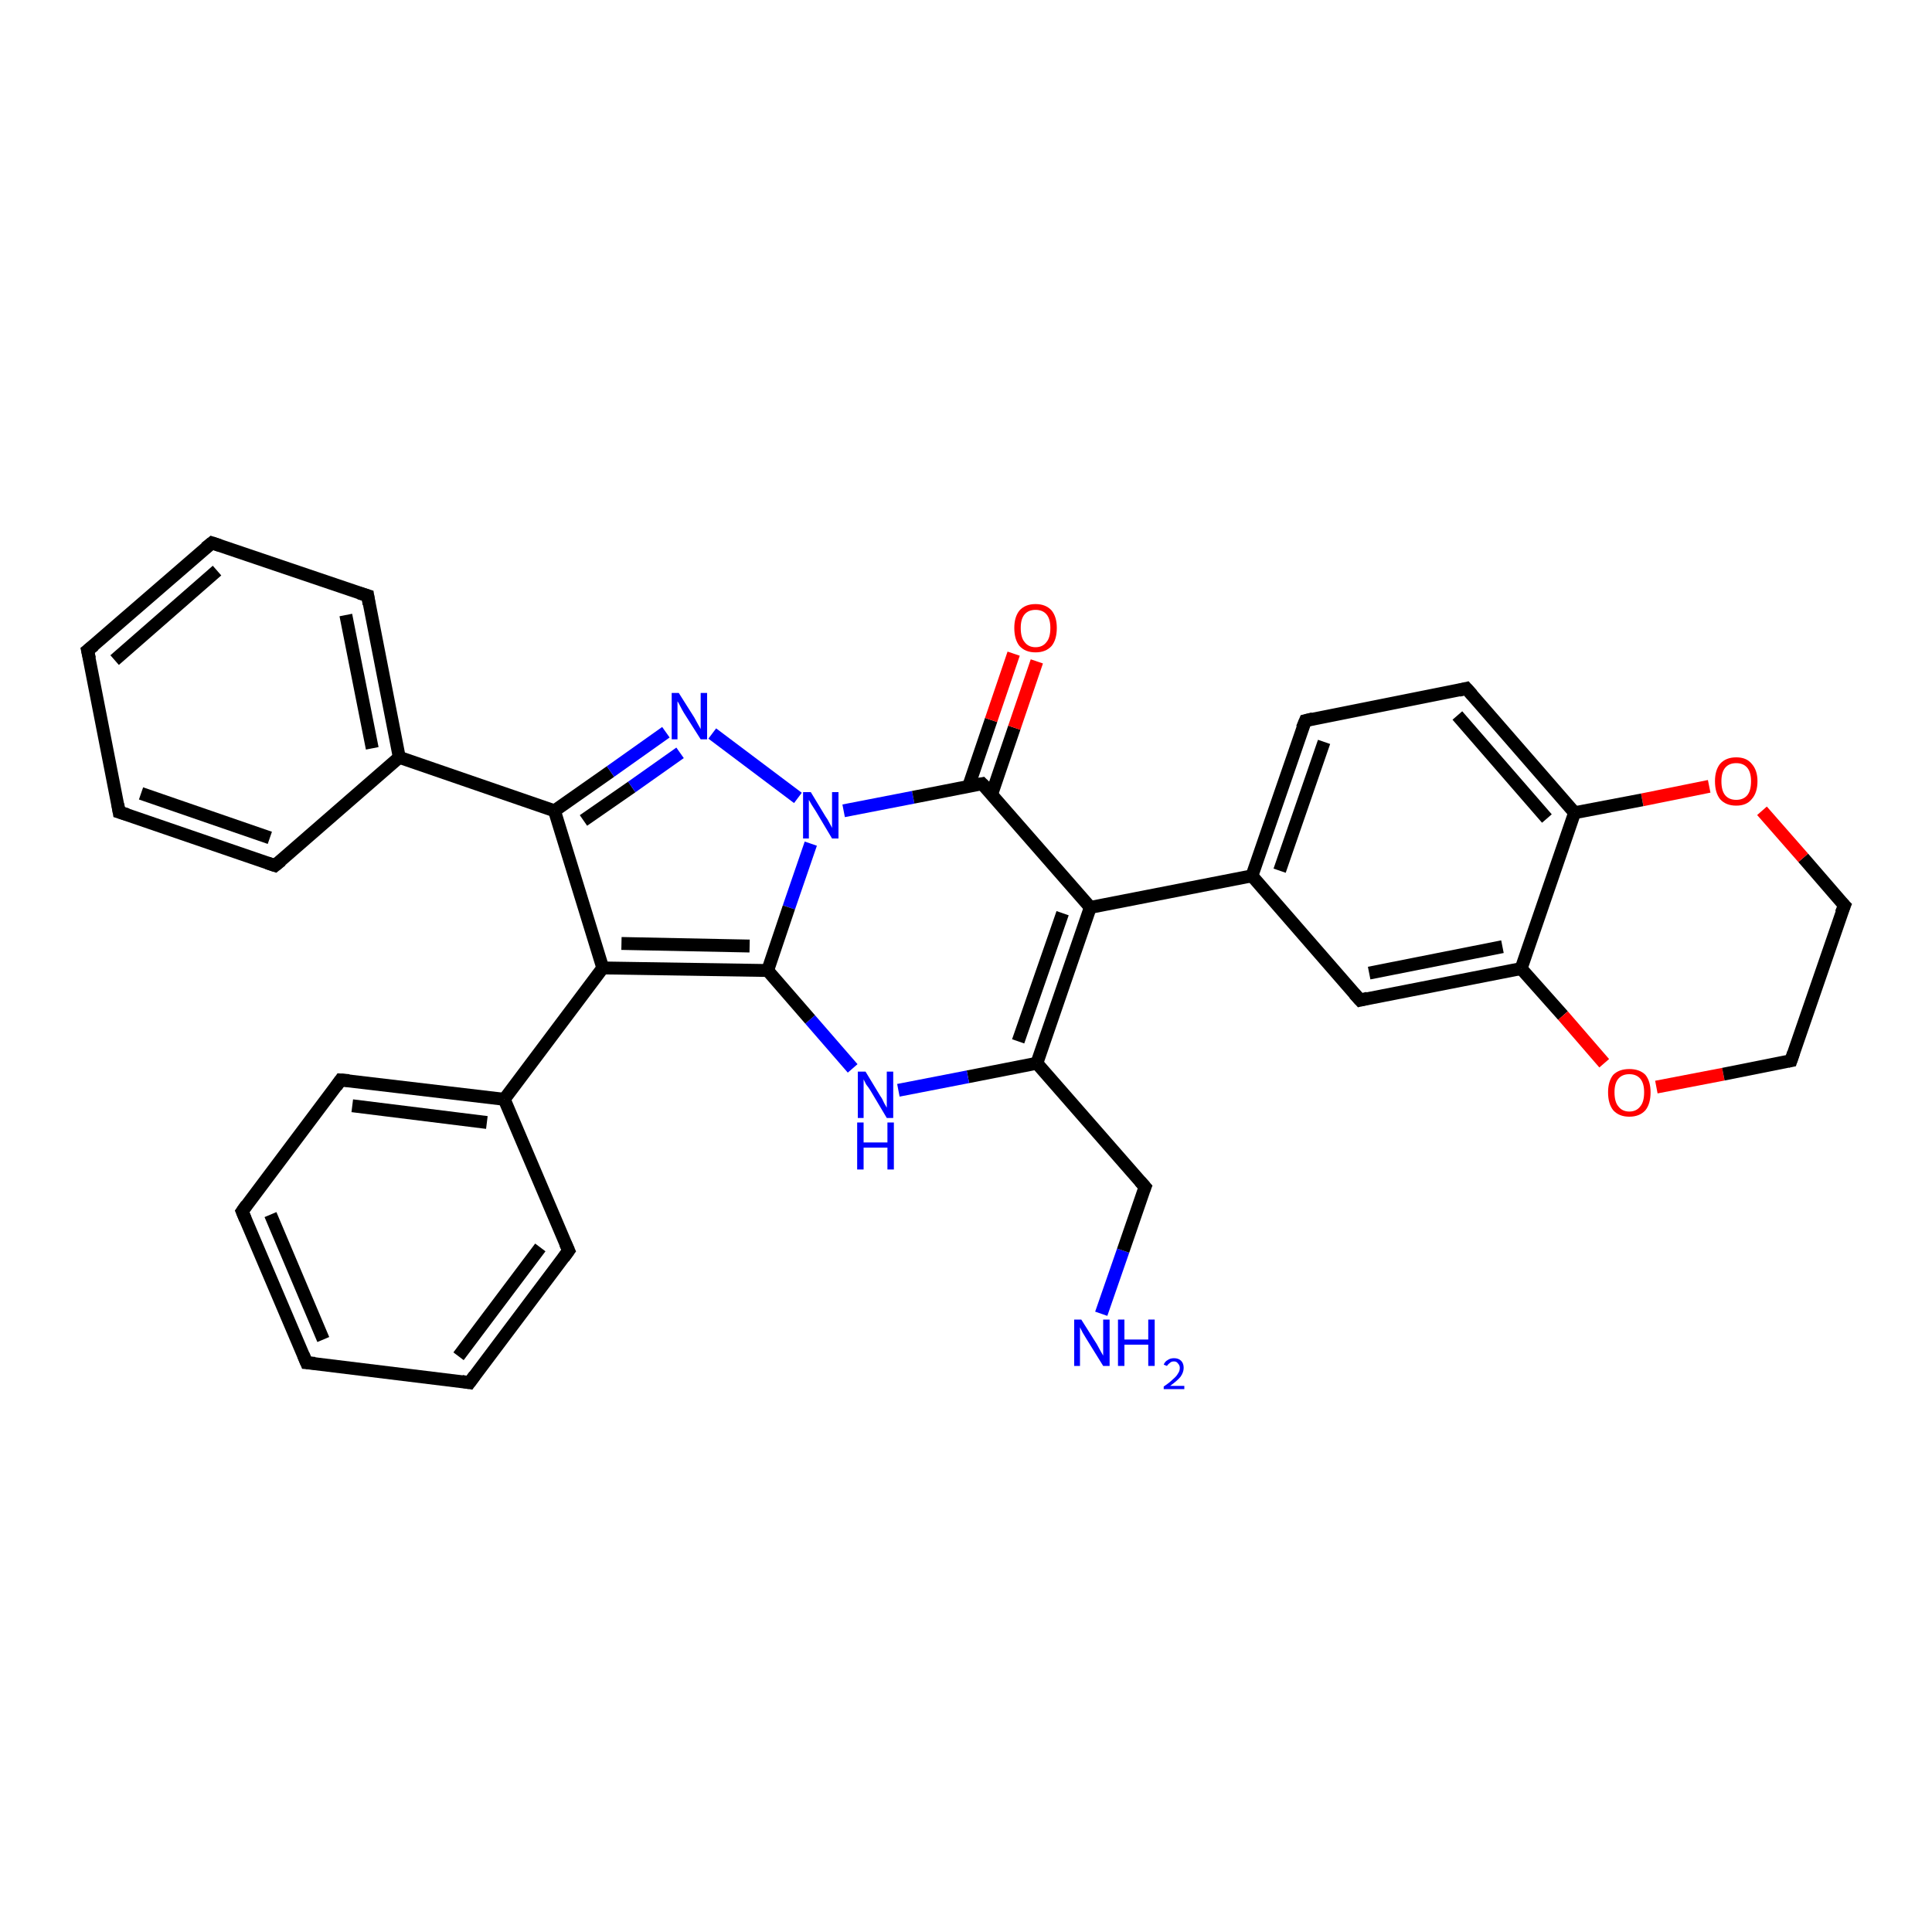 <?xml version='1.0' encoding='iso-8859-1'?>
<svg version='1.1' baseProfile='full'
              xmlns='http://www.w3.org/2000/svg'
                      xmlns:rdkit='http://www.rdkit.org/xml'
                      xmlns:xlink='http://www.w3.org/1999/xlink'
                  xml:space='preserve'
width='300px' height='300px' viewBox='0 0 300 300'>
<!-- END OF HEADER -->
<rect style='opacity:1.0;fill:#FFFFFF;stroke:none' width='300.0' height='300.0' x='0.0' y='0.0'> </rect>
<path class='bond-0 atom-0 atom-1' d='M 171.0,204.0 L 174.4,194.2' style='fill:none;fill-rule:evenodd;stroke:#0000FF;stroke-width:2.0px;stroke-linecap:butt;stroke-linejoin:miter;stroke-opacity:1' />
<path class='bond-0 atom-0 atom-1' d='M 174.4,194.2 L 177.8,184.3' style='fill:none;fill-rule:evenodd;stroke:#000000;stroke-width:2.0px;stroke-linecap:butt;stroke-linejoin:miter;stroke-opacity:1' />
<path class='bond-1 atom-1 atom-2' d='M 177.8,184.3 L 161.0,165.1' style='fill:none;fill-rule:evenodd;stroke:#000000;stroke-width:2.0px;stroke-linecap:butt;stroke-linejoin:miter;stroke-opacity:1' />
<path class='bond-2 atom-2 atom-3' d='M 161.0,165.1 L 150.3,167.2' style='fill:none;fill-rule:evenodd;stroke:#000000;stroke-width:2.0px;stroke-linecap:butt;stroke-linejoin:miter;stroke-opacity:1' />
<path class='bond-2 atom-2 atom-3' d='M 150.3,167.2 L 139.5,169.3' style='fill:none;fill-rule:evenodd;stroke:#0000FF;stroke-width:2.0px;stroke-linecap:butt;stroke-linejoin:miter;stroke-opacity:1' />
<path class='bond-3 atom-3 atom-4' d='M 132.4,165.9 L 125.8,158.3' style='fill:none;fill-rule:evenodd;stroke:#0000FF;stroke-width:2.0px;stroke-linecap:butt;stroke-linejoin:miter;stroke-opacity:1' />
<path class='bond-3 atom-3 atom-4' d='M 125.8,158.3 L 119.2,150.7' style='fill:none;fill-rule:evenodd;stroke:#000000;stroke-width:2.0px;stroke-linecap:butt;stroke-linejoin:miter;stroke-opacity:1' />
<path class='bond-4 atom-4 atom-5' d='M 119.2,150.7 L 93.6,150.3' style='fill:none;fill-rule:evenodd;stroke:#000000;stroke-width:2.0px;stroke-linecap:butt;stroke-linejoin:miter;stroke-opacity:1' />
<path class='bond-4 atom-4 atom-5' d='M 116.4,146.9 L 96.5,146.5' style='fill:none;fill-rule:evenodd;stroke:#000000;stroke-width:2.0px;stroke-linecap:butt;stroke-linejoin:miter;stroke-opacity:1' />
<path class='bond-5 atom-5 atom-6' d='M 93.6,150.3 L 78.3,170.7' style='fill:none;fill-rule:evenodd;stroke:#000000;stroke-width:2.0px;stroke-linecap:butt;stroke-linejoin:miter;stroke-opacity:1' />
<path class='bond-6 atom-6 atom-7' d='M 78.3,170.7 L 52.9,167.7' style='fill:none;fill-rule:evenodd;stroke:#000000;stroke-width:2.0px;stroke-linecap:butt;stroke-linejoin:miter;stroke-opacity:1' />
<path class='bond-6 atom-6 atom-7' d='M 75.6,174.3 L 54.7,171.7' style='fill:none;fill-rule:evenodd;stroke:#000000;stroke-width:2.0px;stroke-linecap:butt;stroke-linejoin:miter;stroke-opacity:1' />
<path class='bond-7 atom-7 atom-8' d='M 52.9,167.7 L 37.6,188.1' style='fill:none;fill-rule:evenodd;stroke:#000000;stroke-width:2.0px;stroke-linecap:butt;stroke-linejoin:miter;stroke-opacity:1' />
<path class='bond-8 atom-8 atom-9' d='M 37.6,188.1 L 47.6,211.6' style='fill:none;fill-rule:evenodd;stroke:#000000;stroke-width:2.0px;stroke-linecap:butt;stroke-linejoin:miter;stroke-opacity:1' />
<path class='bond-8 atom-8 atom-9' d='M 42.0,188.6 L 50.2,208.0' style='fill:none;fill-rule:evenodd;stroke:#000000;stroke-width:2.0px;stroke-linecap:butt;stroke-linejoin:miter;stroke-opacity:1' />
<path class='bond-9 atom-9 atom-10' d='M 47.6,211.6 L 72.9,214.7' style='fill:none;fill-rule:evenodd;stroke:#000000;stroke-width:2.0px;stroke-linecap:butt;stroke-linejoin:miter;stroke-opacity:1' />
<path class='bond-10 atom-10 atom-11' d='M 72.9,214.7 L 88.3,194.2' style='fill:none;fill-rule:evenodd;stroke:#000000;stroke-width:2.0px;stroke-linecap:butt;stroke-linejoin:miter;stroke-opacity:1' />
<path class='bond-10 atom-10 atom-11' d='M 71.2,210.6 L 83.9,193.7' style='fill:none;fill-rule:evenodd;stroke:#000000;stroke-width:2.0px;stroke-linecap:butt;stroke-linejoin:miter;stroke-opacity:1' />
<path class='bond-11 atom-5 atom-12' d='M 93.6,150.3 L 86.1,125.9' style='fill:none;fill-rule:evenodd;stroke:#000000;stroke-width:2.0px;stroke-linecap:butt;stroke-linejoin:miter;stroke-opacity:1' />
<path class='bond-12 atom-12 atom-13' d='M 86.1,125.9 L 62.0,117.6' style='fill:none;fill-rule:evenodd;stroke:#000000;stroke-width:2.0px;stroke-linecap:butt;stroke-linejoin:miter;stroke-opacity:1' />
<path class='bond-13 atom-13 atom-14' d='M 62.0,117.6 L 57.1,92.5' style='fill:none;fill-rule:evenodd;stroke:#000000;stroke-width:2.0px;stroke-linecap:butt;stroke-linejoin:miter;stroke-opacity:1' />
<path class='bond-13 atom-13 atom-14' d='M 57.8,116.2 L 53.7,95.5' style='fill:none;fill-rule:evenodd;stroke:#000000;stroke-width:2.0px;stroke-linecap:butt;stroke-linejoin:miter;stroke-opacity:1' />
<path class='bond-14 atom-14 atom-15' d='M 57.1,92.5 L 32.9,84.3' style='fill:none;fill-rule:evenodd;stroke:#000000;stroke-width:2.0px;stroke-linecap:butt;stroke-linejoin:miter;stroke-opacity:1' />
<path class='bond-15 atom-15 atom-16' d='M 32.9,84.3 L 13.6,101.0' style='fill:none;fill-rule:evenodd;stroke:#000000;stroke-width:2.0px;stroke-linecap:butt;stroke-linejoin:miter;stroke-opacity:1' />
<path class='bond-15 atom-15 atom-16' d='M 33.7,88.6 L 17.8,102.5' style='fill:none;fill-rule:evenodd;stroke:#000000;stroke-width:2.0px;stroke-linecap:butt;stroke-linejoin:miter;stroke-opacity:1' />
<path class='bond-16 atom-16 atom-17' d='M 13.6,101.0 L 18.5,126.1' style='fill:none;fill-rule:evenodd;stroke:#000000;stroke-width:2.0px;stroke-linecap:butt;stroke-linejoin:miter;stroke-opacity:1' />
<path class='bond-17 atom-17 atom-18' d='M 18.5,126.1 L 42.7,134.4' style='fill:none;fill-rule:evenodd;stroke:#000000;stroke-width:2.0px;stroke-linecap:butt;stroke-linejoin:miter;stroke-opacity:1' />
<path class='bond-17 atom-17 atom-18' d='M 21.9,123.2 L 41.9,130.1' style='fill:none;fill-rule:evenodd;stroke:#000000;stroke-width:2.0px;stroke-linecap:butt;stroke-linejoin:miter;stroke-opacity:1' />
<path class='bond-18 atom-12 atom-19' d='M 86.1,125.9 L 94.8,119.8' style='fill:none;fill-rule:evenodd;stroke:#000000;stroke-width:2.0px;stroke-linecap:butt;stroke-linejoin:miter;stroke-opacity:1' />
<path class='bond-18 atom-12 atom-19' d='M 94.8,119.8 L 103.4,113.7' style='fill:none;fill-rule:evenodd;stroke:#0000FF;stroke-width:2.0px;stroke-linecap:butt;stroke-linejoin:miter;stroke-opacity:1' />
<path class='bond-18 atom-12 atom-19' d='M 90.6,127.4 L 98.1,122.2' style='fill:none;fill-rule:evenodd;stroke:#000000;stroke-width:2.0px;stroke-linecap:butt;stroke-linejoin:miter;stroke-opacity:1' />
<path class='bond-18 atom-12 atom-19' d='M 98.1,122.2 L 105.6,116.9' style='fill:none;fill-rule:evenodd;stroke:#0000FF;stroke-width:2.0px;stroke-linecap:butt;stroke-linejoin:miter;stroke-opacity:1' />
<path class='bond-19 atom-19 atom-20' d='M 110.6,113.9 L 123.9,123.9' style='fill:none;fill-rule:evenodd;stroke:#0000FF;stroke-width:2.0px;stroke-linecap:butt;stroke-linejoin:miter;stroke-opacity:1' />
<path class='bond-20 atom-20 atom-21' d='M 131.0,125.9 L 141.8,123.8' style='fill:none;fill-rule:evenodd;stroke:#0000FF;stroke-width:2.0px;stroke-linecap:butt;stroke-linejoin:miter;stroke-opacity:1' />
<path class='bond-20 atom-20 atom-21' d='M 141.8,123.8 L 152.5,121.7' style='fill:none;fill-rule:evenodd;stroke:#000000;stroke-width:2.0px;stroke-linecap:butt;stroke-linejoin:miter;stroke-opacity:1' />
<path class='bond-21 atom-21 atom-22' d='M 154.0,123.3 L 157.5,113.0' style='fill:none;fill-rule:evenodd;stroke:#000000;stroke-width:2.0px;stroke-linecap:butt;stroke-linejoin:miter;stroke-opacity:1' />
<path class='bond-21 atom-21 atom-22' d='M 157.5,113.0 L 161.0,102.7' style='fill:none;fill-rule:evenodd;stroke:#FF0000;stroke-width:2.0px;stroke-linecap:butt;stroke-linejoin:miter;stroke-opacity:1' />
<path class='bond-21 atom-21 atom-22' d='M 150.4,122.1 L 153.9,111.8' style='fill:none;fill-rule:evenodd;stroke:#000000;stroke-width:2.0px;stroke-linecap:butt;stroke-linejoin:miter;stroke-opacity:1' />
<path class='bond-21 atom-21 atom-22' d='M 153.9,111.8 L 157.4,101.5' style='fill:none;fill-rule:evenodd;stroke:#FF0000;stroke-width:2.0px;stroke-linecap:butt;stroke-linejoin:miter;stroke-opacity:1' />
<path class='bond-22 atom-21 atom-23' d='M 152.5,121.7 L 169.3,140.9' style='fill:none;fill-rule:evenodd;stroke:#000000;stroke-width:2.0px;stroke-linecap:butt;stroke-linejoin:miter;stroke-opacity:1' />
<path class='bond-23 atom-23 atom-24' d='M 169.3,140.9 L 194.4,136.0' style='fill:none;fill-rule:evenodd;stroke:#000000;stroke-width:2.0px;stroke-linecap:butt;stroke-linejoin:miter;stroke-opacity:1' />
<path class='bond-24 atom-24 atom-25' d='M 194.4,136.0 L 202.7,111.9' style='fill:none;fill-rule:evenodd;stroke:#000000;stroke-width:2.0px;stroke-linecap:butt;stroke-linejoin:miter;stroke-opacity:1' />
<path class='bond-24 atom-24 atom-25' d='M 198.7,135.2 L 205.6,115.2' style='fill:none;fill-rule:evenodd;stroke:#000000;stroke-width:2.0px;stroke-linecap:butt;stroke-linejoin:miter;stroke-opacity:1' />
<path class='bond-25 atom-25 atom-26' d='M 202.7,111.9 L 227.7,106.9' style='fill:none;fill-rule:evenodd;stroke:#000000;stroke-width:2.0px;stroke-linecap:butt;stroke-linejoin:miter;stroke-opacity:1' />
<path class='bond-26 atom-26 atom-27' d='M 227.7,106.9 L 244.5,126.2' style='fill:none;fill-rule:evenodd;stroke:#000000;stroke-width:2.0px;stroke-linecap:butt;stroke-linejoin:miter;stroke-opacity:1' />
<path class='bond-26 atom-26 atom-27' d='M 226.3,111.1 L 240.2,127.1' style='fill:none;fill-rule:evenodd;stroke:#000000;stroke-width:2.0px;stroke-linecap:butt;stroke-linejoin:miter;stroke-opacity:1' />
<path class='bond-27 atom-27 atom-28' d='M 244.5,126.2 L 236.2,150.4' style='fill:none;fill-rule:evenodd;stroke:#000000;stroke-width:2.0px;stroke-linecap:butt;stroke-linejoin:miter;stroke-opacity:1' />
<path class='bond-28 atom-28 atom-29' d='M 236.2,150.4 L 211.2,155.3' style='fill:none;fill-rule:evenodd;stroke:#000000;stroke-width:2.0px;stroke-linecap:butt;stroke-linejoin:miter;stroke-opacity:1' />
<path class='bond-28 atom-28 atom-29' d='M 233.3,147.0 L 212.6,151.1' style='fill:none;fill-rule:evenodd;stroke:#000000;stroke-width:2.0px;stroke-linecap:butt;stroke-linejoin:miter;stroke-opacity:1' />
<path class='bond-29 atom-28 atom-30' d='M 236.2,150.4 L 242.7,157.7' style='fill:none;fill-rule:evenodd;stroke:#000000;stroke-width:2.0px;stroke-linecap:butt;stroke-linejoin:miter;stroke-opacity:1' />
<path class='bond-29 atom-28 atom-30' d='M 242.7,157.7 L 249.1,165.1' style='fill:none;fill-rule:evenodd;stroke:#FF0000;stroke-width:2.0px;stroke-linecap:butt;stroke-linejoin:miter;stroke-opacity:1' />
<path class='bond-30 atom-30 atom-31' d='M 257.2,168.8 L 267.6,166.8' style='fill:none;fill-rule:evenodd;stroke:#FF0000;stroke-width:2.0px;stroke-linecap:butt;stroke-linejoin:miter;stroke-opacity:1' />
<path class='bond-30 atom-30 atom-31' d='M 267.6,166.8 L 278.1,164.7' style='fill:none;fill-rule:evenodd;stroke:#000000;stroke-width:2.0px;stroke-linecap:butt;stroke-linejoin:miter;stroke-opacity:1' />
<path class='bond-31 atom-31 atom-32' d='M 278.1,164.7 L 286.4,140.6' style='fill:none;fill-rule:evenodd;stroke:#000000;stroke-width:2.0px;stroke-linecap:butt;stroke-linejoin:miter;stroke-opacity:1' />
<path class='bond-32 atom-32 atom-33' d='M 286.4,140.6 L 280.0,133.2' style='fill:none;fill-rule:evenodd;stroke:#000000;stroke-width:2.0px;stroke-linecap:butt;stroke-linejoin:miter;stroke-opacity:1' />
<path class='bond-32 atom-32 atom-33' d='M 280.0,133.2 L 273.6,125.9' style='fill:none;fill-rule:evenodd;stroke:#FF0000;stroke-width:2.0px;stroke-linecap:butt;stroke-linejoin:miter;stroke-opacity:1' />
<path class='bond-33 atom-23 atom-2' d='M 169.3,140.9 L 161.0,165.1' style='fill:none;fill-rule:evenodd;stroke:#000000;stroke-width:2.0px;stroke-linecap:butt;stroke-linejoin:miter;stroke-opacity:1' />
<path class='bond-33 atom-23 atom-2' d='M 165.0,141.8 L 158.1,161.7' style='fill:none;fill-rule:evenodd;stroke:#000000;stroke-width:2.0px;stroke-linecap:butt;stroke-linejoin:miter;stroke-opacity:1' />
<path class='bond-34 atom-29 atom-24' d='M 211.2,155.3 L 194.4,136.0' style='fill:none;fill-rule:evenodd;stroke:#000000;stroke-width:2.0px;stroke-linecap:butt;stroke-linejoin:miter;stroke-opacity:1' />
<path class='bond-35 atom-20 atom-4' d='M 125.9,131.0 L 122.5,140.9' style='fill:none;fill-rule:evenodd;stroke:#0000FF;stroke-width:2.0px;stroke-linecap:butt;stroke-linejoin:miter;stroke-opacity:1' />
<path class='bond-35 atom-20 atom-4' d='M 122.5,140.9 L 119.2,150.7' style='fill:none;fill-rule:evenodd;stroke:#000000;stroke-width:2.0px;stroke-linecap:butt;stroke-linejoin:miter;stroke-opacity:1' />
<path class='bond-36 atom-33 atom-27' d='M 265.4,122.1 L 255.0,124.2' style='fill:none;fill-rule:evenodd;stroke:#FF0000;stroke-width:2.0px;stroke-linecap:butt;stroke-linejoin:miter;stroke-opacity:1' />
<path class='bond-36 atom-33 atom-27' d='M 255.0,124.2 L 244.5,126.2' style='fill:none;fill-rule:evenodd;stroke:#000000;stroke-width:2.0px;stroke-linecap:butt;stroke-linejoin:miter;stroke-opacity:1' />
<path class='bond-37 atom-11 atom-6' d='M 88.3,194.2 L 78.3,170.7' style='fill:none;fill-rule:evenodd;stroke:#000000;stroke-width:2.0px;stroke-linecap:butt;stroke-linejoin:miter;stroke-opacity:1' />
<path class='bond-38 atom-18 atom-13' d='M 42.7,134.4 L 62.0,117.6' style='fill:none;fill-rule:evenodd;stroke:#000000;stroke-width:2.0px;stroke-linecap:butt;stroke-linejoin:miter;stroke-opacity:1' />
<path d='M 177.6,184.8 L 177.8,184.3 L 177.0,183.4' style='fill:none;stroke:#000000;stroke-width:2.0px;stroke-linecap:butt;stroke-linejoin:miter;stroke-opacity:1;' />
<path d='M 54.2,167.8 L 52.9,167.7 L 52.2,168.7' style='fill:none;stroke:#000000;stroke-width:2.0px;stroke-linecap:butt;stroke-linejoin:miter;stroke-opacity:1;' />
<path d='M 38.3,187.1 L 37.6,188.1 L 38.1,189.3' style='fill:none;stroke:#000000;stroke-width:2.0px;stroke-linecap:butt;stroke-linejoin:miter;stroke-opacity:1;' />
<path d='M 47.1,210.4 L 47.6,211.6 L 48.9,211.7' style='fill:none;stroke:#000000;stroke-width:2.0px;stroke-linecap:butt;stroke-linejoin:miter;stroke-opacity:1;' />
<path d='M 71.7,214.5 L 72.9,214.7 L 73.7,213.6' style='fill:none;stroke:#000000;stroke-width:2.0px;stroke-linecap:butt;stroke-linejoin:miter;stroke-opacity:1;' />
<path d='M 87.5,195.3 L 88.3,194.2 L 87.8,193.1' style='fill:none;stroke:#000000;stroke-width:2.0px;stroke-linecap:butt;stroke-linejoin:miter;stroke-opacity:1;' />
<path d='M 57.3,93.8 L 57.1,92.5 L 55.8,92.1' style='fill:none;stroke:#000000;stroke-width:2.0px;stroke-linecap:butt;stroke-linejoin:miter;stroke-opacity:1;' />
<path d='M 34.1,84.7 L 32.9,84.3 L 31.9,85.1' style='fill:none;stroke:#000000;stroke-width:2.0px;stroke-linecap:butt;stroke-linejoin:miter;stroke-opacity:1;' />
<path d='M 14.6,100.2 L 13.6,101.0 L 13.9,102.3' style='fill:none;stroke:#000000;stroke-width:2.0px;stroke-linecap:butt;stroke-linejoin:miter;stroke-opacity:1;' />
<path d='M 18.3,124.9 L 18.5,126.1 L 19.8,126.5' style='fill:none;stroke:#000000;stroke-width:2.0px;stroke-linecap:butt;stroke-linejoin:miter;stroke-opacity:1;' />
<path d='M 41.5,134.0 L 42.7,134.4 L 43.7,133.6' style='fill:none;stroke:#000000;stroke-width:2.0px;stroke-linecap:butt;stroke-linejoin:miter;stroke-opacity:1;' />
<path d='M 152.0,121.8 L 152.5,121.7 L 153.4,122.6' style='fill:none;stroke:#000000;stroke-width:2.0px;stroke-linecap:butt;stroke-linejoin:miter;stroke-opacity:1;' />
<path d='M 202.2,113.1 L 202.7,111.9 L 203.9,111.6' style='fill:none;stroke:#000000;stroke-width:2.0px;stroke-linecap:butt;stroke-linejoin:miter;stroke-opacity:1;' />
<path d='M 226.5,107.2 L 227.7,106.9 L 228.6,107.9' style='fill:none;stroke:#000000;stroke-width:2.0px;stroke-linecap:butt;stroke-linejoin:miter;stroke-opacity:1;' />
<path d='M 212.4,155.0 L 211.2,155.3 L 210.3,154.3' style='fill:none;stroke:#000000;stroke-width:2.0px;stroke-linecap:butt;stroke-linejoin:miter;stroke-opacity:1;' />
<path d='M 277.6,164.8 L 278.1,164.7 L 278.5,163.5' style='fill:none;stroke:#000000;stroke-width:2.0px;stroke-linecap:butt;stroke-linejoin:miter;stroke-opacity:1;' />
<path d='M 285.9,141.8 L 286.4,140.6 L 286.0,140.2' style='fill:none;stroke:#000000;stroke-width:2.0px;stroke-linecap:butt;stroke-linejoin:miter;stroke-opacity:1;' />
<path class='atom-0' d='M 167.9 204.9
L 170.3 208.7
Q 170.5 209.1, 170.9 209.8
Q 171.3 210.5, 171.3 210.5
L 171.3 204.9
L 172.3 204.9
L 172.3 212.1
L 171.3 212.1
L 168.7 207.9
Q 168.4 207.4, 168.1 206.9
Q 167.8 206.3, 167.7 206.1
L 167.7 212.1
L 166.8 212.1
L 166.8 204.9
L 167.9 204.9
' fill='#0000FF'/>
<path class='atom-0' d='M 173.6 204.9
L 174.6 204.9
L 174.6 208.0
L 178.3 208.0
L 178.3 204.9
L 179.3 204.9
L 179.3 212.1
L 178.3 212.1
L 178.3 208.8
L 174.6 208.8
L 174.6 212.1
L 173.6 212.1
L 173.6 204.9
' fill='#0000FF'/>
<path class='atom-0' d='M 180.7 211.9
Q 180.9 211.4, 181.3 211.2
Q 181.7 210.9, 182.3 210.9
Q 183.0 210.9, 183.4 211.3
Q 183.8 211.7, 183.8 212.4
Q 183.8 213.1, 183.3 213.8
Q 182.8 214.4, 181.7 215.2
L 183.9 215.2
L 183.9 215.7
L 180.7 215.7
L 180.7 215.3
Q 181.6 214.7, 182.1 214.2
Q 182.7 213.7, 182.9 213.3
Q 183.2 212.9, 183.2 212.4
Q 183.2 212.0, 182.9 211.7
Q 182.7 211.4, 182.3 211.4
Q 181.9 211.4, 181.7 211.6
Q 181.4 211.8, 181.2 212.1
L 180.7 211.9
' fill='#0000FF'/>
<path class='atom-3' d='M 134.4 166.4
L 136.7 170.2
Q 137.0 170.6, 137.3 171.3
Q 137.7 172.0, 137.7 172.0
L 137.7 166.4
L 138.7 166.4
L 138.7 173.6
L 137.7 173.6
L 135.2 169.4
Q 134.9 168.9, 134.5 168.4
Q 134.2 167.8, 134.1 167.6
L 134.1 173.6
L 133.2 173.6
L 133.2 166.4
L 134.4 166.4
' fill='#0000FF'/>
<path class='atom-3' d='M 133.1 174.3
L 134.1 174.3
L 134.1 177.4
L 137.8 177.4
L 137.8 174.3
L 138.8 174.3
L 138.8 181.6
L 137.8 181.6
L 137.8 178.2
L 134.1 178.2
L 134.1 181.6
L 133.1 181.6
L 133.1 174.3
' fill='#0000FF'/>
<path class='atom-19' d='M 105.4 107.6
L 107.8 111.4
Q 108.0 111.8, 108.4 112.5
Q 108.8 113.2, 108.8 113.2
L 108.8 107.6
L 109.8 107.6
L 109.8 114.8
L 108.8 114.8
L 106.2 110.7
Q 105.9 110.2, 105.6 109.6
Q 105.3 109.0, 105.2 108.9
L 105.2 114.8
L 104.3 114.8
L 104.3 107.6
L 105.4 107.6
' fill='#0000FF'/>
<path class='atom-20' d='M 125.9 123.0
L 128.2 126.8
Q 128.5 127.2, 128.8 127.8
Q 129.2 128.5, 129.2 128.6
L 129.2 123.0
L 130.2 123.0
L 130.2 130.2
L 129.2 130.2
L 126.7 126.0
Q 126.4 125.5, 126.0 124.9
Q 125.7 124.4, 125.6 124.2
L 125.6 130.2
L 124.7 130.2
L 124.7 123.0
L 125.9 123.0
' fill='#0000FF'/>
<path class='atom-22' d='M 157.5 97.5
Q 157.5 95.8, 158.3 94.8
Q 159.2 93.8, 160.8 93.8
Q 162.4 93.8, 163.3 94.8
Q 164.1 95.8, 164.1 97.5
Q 164.1 99.3, 163.3 100.3
Q 162.4 101.3, 160.8 101.3
Q 159.2 101.3, 158.3 100.3
Q 157.5 99.3, 157.5 97.5
M 160.8 100.5
Q 161.9 100.5, 162.5 99.7
Q 163.1 99.0, 163.1 97.5
Q 163.1 96.1, 162.5 95.4
Q 161.9 94.7, 160.8 94.7
Q 159.7 94.7, 159.1 95.4
Q 158.5 96.1, 158.5 97.5
Q 158.5 99.0, 159.1 99.7
Q 159.7 100.5, 160.8 100.5
' fill='#FF0000'/>
<path class='atom-30' d='M 249.7 169.6
Q 249.7 167.9, 250.5 166.9
Q 251.4 166.0, 253.0 166.0
Q 254.6 166.0, 255.5 166.9
Q 256.3 167.9, 256.3 169.6
Q 256.3 171.4, 255.5 172.4
Q 254.6 173.4, 253.0 173.4
Q 251.4 173.4, 250.5 172.4
Q 249.7 171.4, 249.7 169.6
M 253.0 172.6
Q 254.1 172.6, 254.7 171.8
Q 255.3 171.1, 255.3 169.6
Q 255.3 168.2, 254.7 167.5
Q 254.1 166.8, 253.0 166.8
Q 251.9 166.8, 251.3 167.5
Q 250.7 168.2, 250.7 169.6
Q 250.7 171.1, 251.3 171.8
Q 251.9 172.6, 253.0 172.6
' fill='#FF0000'/>
<path class='atom-33' d='M 266.3 121.3
Q 266.3 119.6, 267.1 118.6
Q 268.0 117.6, 269.6 117.6
Q 271.2 117.6, 272.0 118.6
Q 272.9 119.6, 272.9 121.3
Q 272.9 123.1, 272.0 124.1
Q 271.2 125.1, 269.6 125.1
Q 268.0 125.1, 267.1 124.1
Q 266.3 123.1, 266.3 121.3
M 269.6 124.2
Q 270.7 124.2, 271.3 123.5
Q 271.9 122.8, 271.9 121.3
Q 271.9 119.9, 271.3 119.2
Q 270.7 118.5, 269.6 118.5
Q 268.5 118.5, 267.9 119.2
Q 267.3 119.9, 267.3 121.3
Q 267.3 122.8, 267.9 123.5
Q 268.5 124.2, 269.6 124.2
' fill='#FF0000'/>
</svg>
